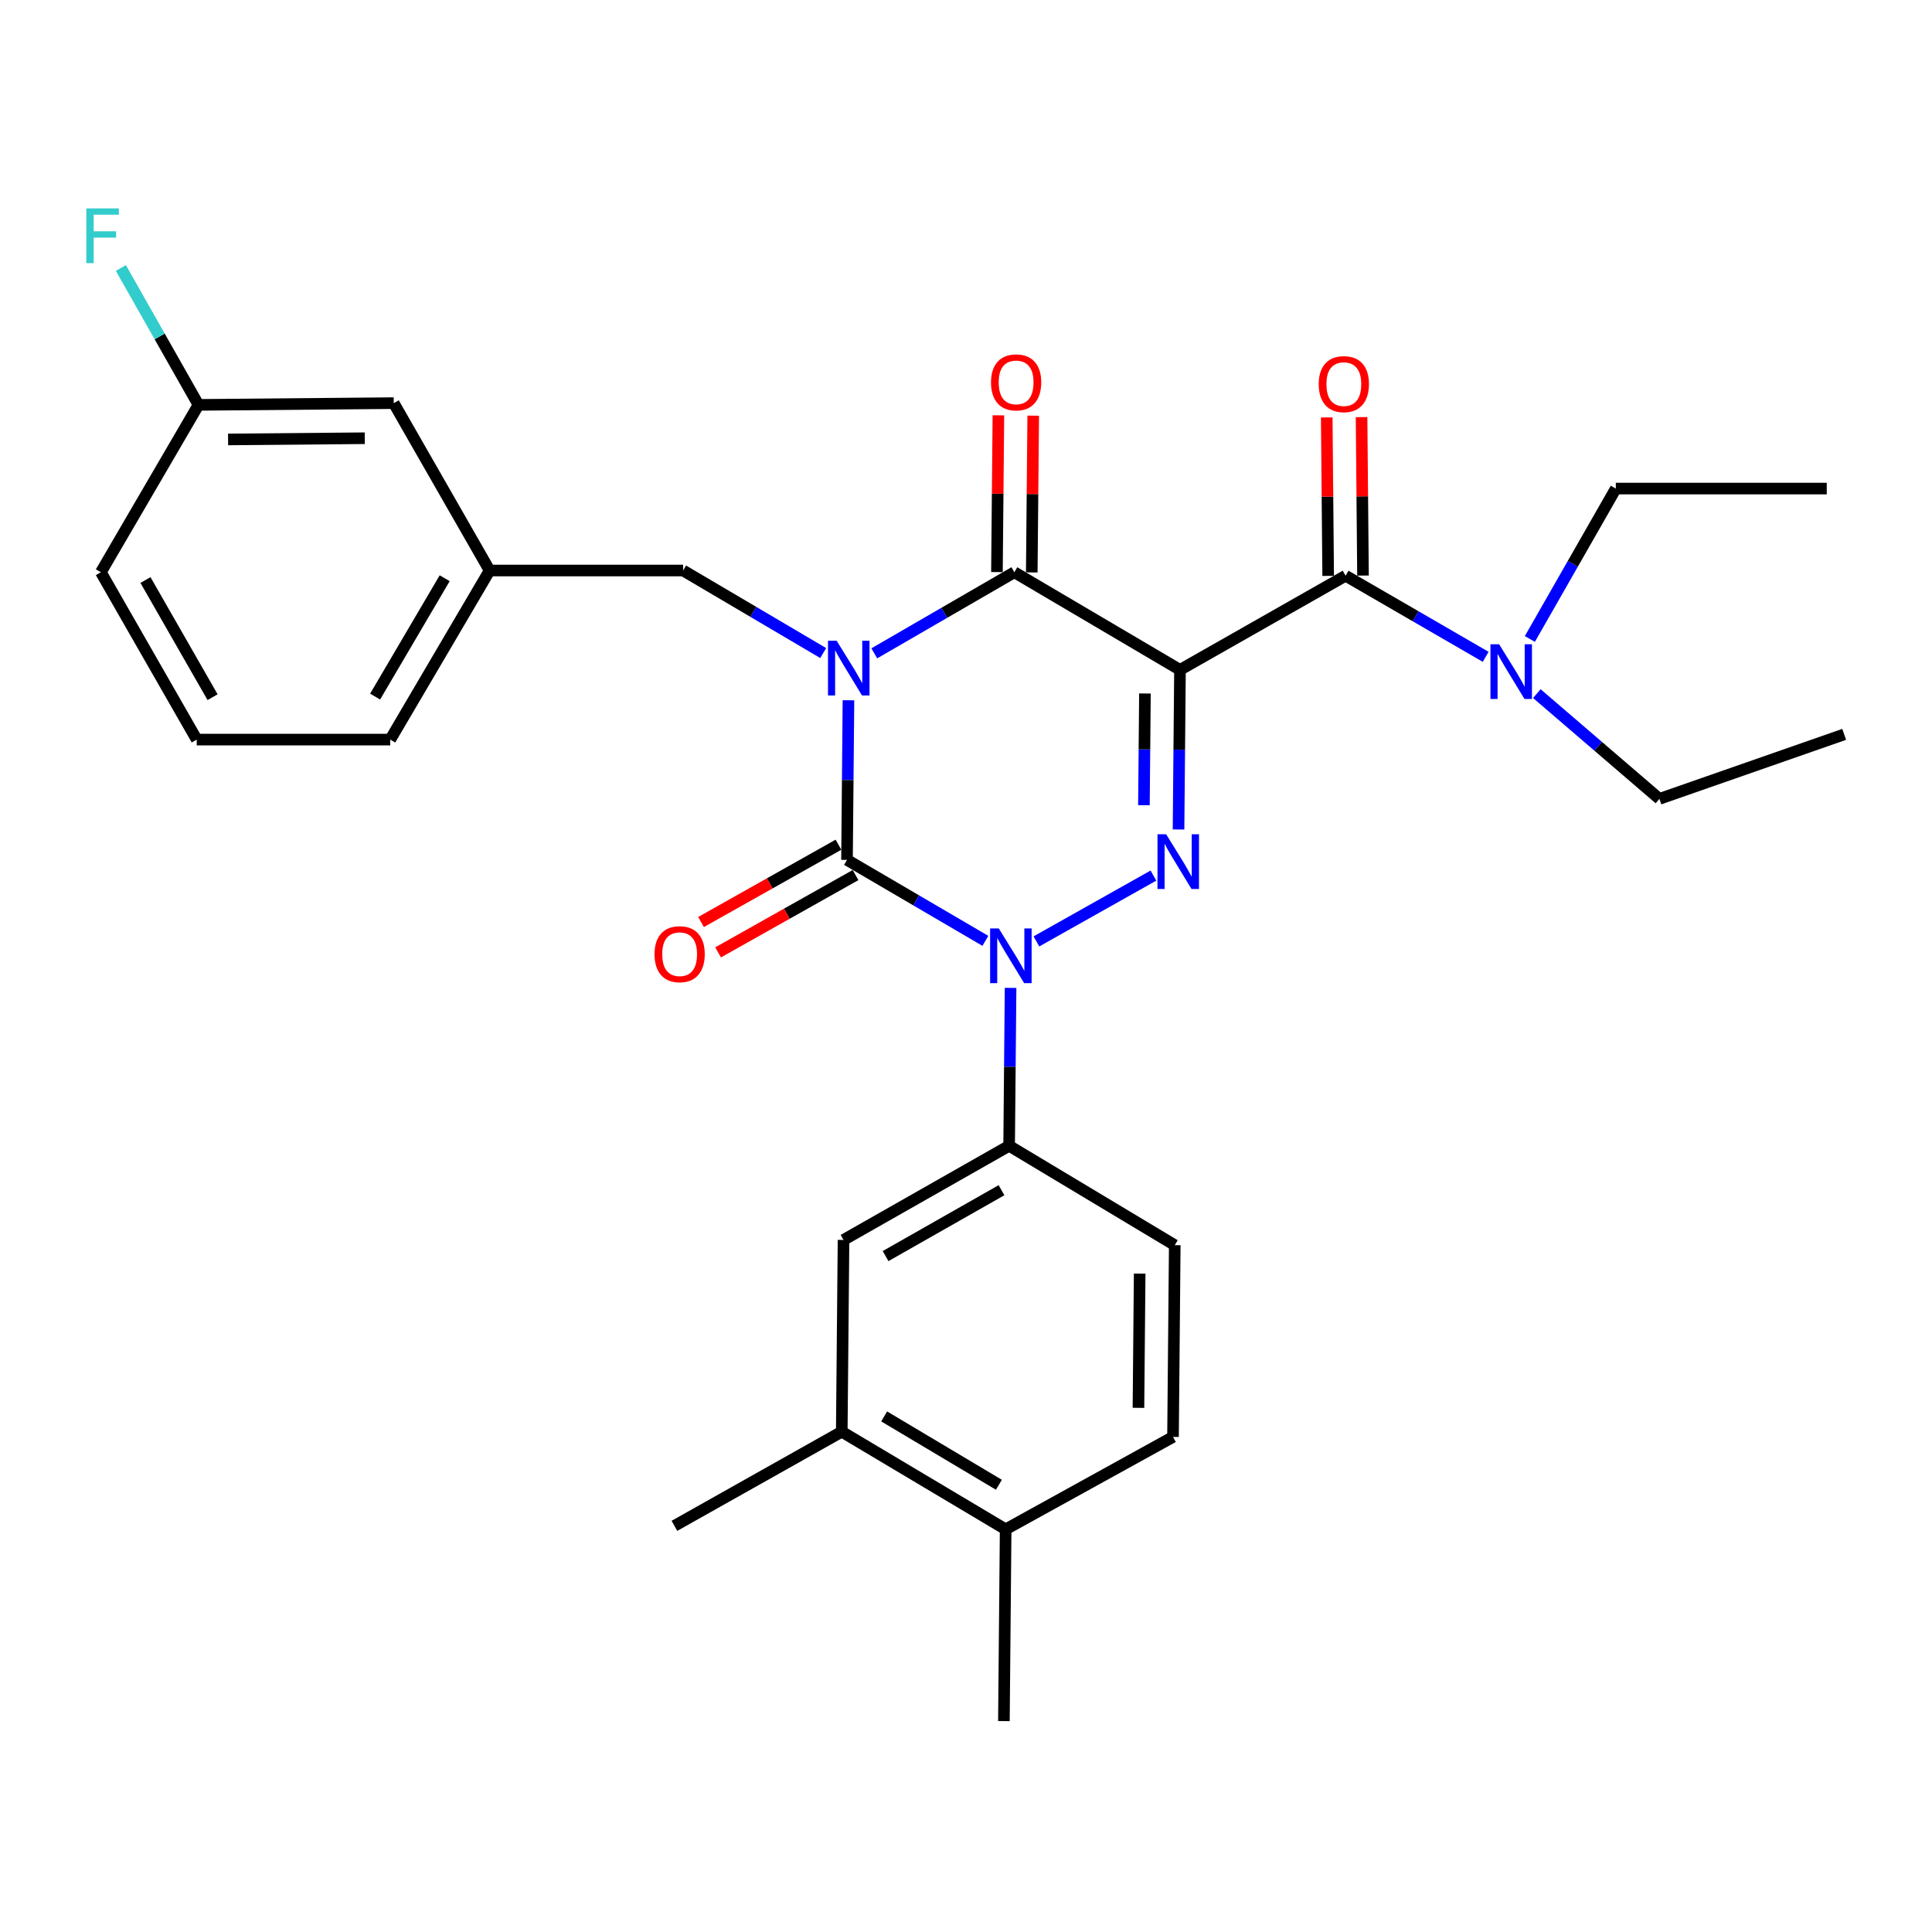 <?xml version='1.0' encoding='iso-8859-1'?>
<svg version='1.1' baseProfile='full'
              xmlns='http://www.w3.org/2000/svg'
                      xmlns:rdkit='http://www.rdkit.org/xml'
                      xmlns:xlink='http://www.w3.org/1999/xlink'
                  xml:space='preserve'
width='1000px' height='1000px' viewBox='0 0 1000 1000'>
<!-- END OF HEADER -->
<rect style='opacity:1.0;fill:#FFFFFF;stroke:none' width='1000' height='1000' x='0' y='0'> </rect>
<path class='bond-0' d='M 439.16,362.459 L 438.785,403.767' style='fill:none;fill-rule:evenodd;stroke:#0000FF;stroke-width:6px;stroke-linecap:butt;stroke-linejoin:miter;stroke-opacity:1' />
<path class='bond-0' d='M 438.785,403.767 L 438.41,445.075' style='fill:none;fill-rule:evenodd;stroke:#000000;stroke-width:6px;stroke-linecap:butt;stroke-linejoin:miter;stroke-opacity:1' />
<path class='bond-1' d='M 452.527,338.167 L 488.778,317.18' style='fill:none;fill-rule:evenodd;stroke:#0000FF;stroke-width:6px;stroke-linecap:butt;stroke-linejoin:miter;stroke-opacity:1' />
<path class='bond-1' d='M 488.778,317.18 L 525.028,296.194' style='fill:none;fill-rule:evenodd;stroke:#000000;stroke-width:6px;stroke-linecap:butt;stroke-linejoin:miter;stroke-opacity:1' />
<path class='bond-2' d='M 426.084,338.022 L 389.834,316.657' style='fill:none;fill-rule:evenodd;stroke:#0000FF;stroke-width:6px;stroke-linecap:butt;stroke-linejoin:miter;stroke-opacity:1' />
<path class='bond-2' d='M 389.834,316.657 L 353.584,295.293' style='fill:none;fill-rule:evenodd;stroke:#000000;stroke-width:6px;stroke-linecap:butt;stroke-linejoin:miter;stroke-opacity:1' />
<path class='bond-3' d='M 438.41,445.075 L 474.22,466.03' style='fill:none;fill-rule:evenodd;stroke:#000000;stroke-width:6px;stroke-linecap:butt;stroke-linejoin:miter;stroke-opacity:1' />
<path class='bond-3' d='M 474.22,466.03 L 510.029,486.986' style='fill:none;fill-rule:evenodd;stroke:#0000FF;stroke-width:6px;stroke-linecap:butt;stroke-linejoin:miter;stroke-opacity:1' />
<path class='bond-4' d='M 433.991,437.219 L 398.419,457.23' style='fill:none;fill-rule:evenodd;stroke:#000000;stroke-width:6px;stroke-linecap:butt;stroke-linejoin:miter;stroke-opacity:1' />
<path class='bond-4' d='M 398.419,457.23 L 362.847,477.241' style='fill:none;fill-rule:evenodd;stroke:#FF0000;stroke-width:6px;stroke-linecap:butt;stroke-linejoin:miter;stroke-opacity:1' />
<path class='bond-4' d='M 442.829,452.931 L 407.257,472.941' style='fill:none;fill-rule:evenodd;stroke:#000000;stroke-width:6px;stroke-linecap:butt;stroke-linejoin:miter;stroke-opacity:1' />
<path class='bond-4' d='M 407.257,472.941 L 371.686,492.952' style='fill:none;fill-rule:evenodd;stroke:#FF0000;stroke-width:6px;stroke-linecap:butt;stroke-linejoin:miter;stroke-opacity:1' />
<path class='bond-5' d='M 523.074,511.328 L 522.699,552.196' style='fill:none;fill-rule:evenodd;stroke:#0000FF;stroke-width:6px;stroke-linecap:butt;stroke-linejoin:miter;stroke-opacity:1' />
<path class='bond-5' d='M 522.699,552.196 L 522.324,593.064' style='fill:none;fill-rule:evenodd;stroke:#000000;stroke-width:6px;stroke-linecap:butt;stroke-linejoin:miter;stroke-opacity:1' />
<path class='bond-6' d='M 536.451,487.269 L 597.009,453.202' style='fill:none;fill-rule:evenodd;stroke:#0000FF;stroke-width:6px;stroke-linecap:butt;stroke-linejoin:miter;stroke-opacity:1' />
<path class='bond-7' d='M 610.005,429.335 L 610.381,388.027' style='fill:none;fill-rule:evenodd;stroke:#0000FF;stroke-width:6px;stroke-linecap:butt;stroke-linejoin:miter;stroke-opacity:1' />
<path class='bond-7' d='M 610.381,388.027 L 610.756,346.719' style='fill:none;fill-rule:evenodd;stroke:#000000;stroke-width:6px;stroke-linecap:butt;stroke-linejoin:miter;stroke-opacity:1' />
<path class='bond-7' d='M 592.092,416.779 L 592.355,387.863' style='fill:none;fill-rule:evenodd;stroke:#0000FF;stroke-width:6px;stroke-linecap:butt;stroke-linejoin:miter;stroke-opacity:1' />
<path class='bond-7' d='M 592.355,387.863 L 592.617,358.948' style='fill:none;fill-rule:evenodd;stroke:#000000;stroke-width:6px;stroke-linecap:butt;stroke-linejoin:miter;stroke-opacity:1' />
<path class='bond-8' d='M 610.756,346.719 L 696.473,297.997' style='fill:none;fill-rule:evenodd;stroke:#000000;stroke-width:6px;stroke-linecap:butt;stroke-linejoin:miter;stroke-opacity:1' />
<path class='bond-9' d='M 610.756,346.719 L 525.028,296.194' style='fill:none;fill-rule:evenodd;stroke:#000000;stroke-width:6px;stroke-linecap:butt;stroke-linejoin:miter;stroke-opacity:1' />
<path class='bond-10' d='M 534.041,296.278 L 534.417,255.709' style='fill:none;fill-rule:evenodd;stroke:#000000;stroke-width:6px;stroke-linecap:butt;stroke-linejoin:miter;stroke-opacity:1' />
<path class='bond-10' d='M 534.417,255.709 L 534.793,215.141' style='fill:none;fill-rule:evenodd;stroke:#FF0000;stroke-width:6px;stroke-linecap:butt;stroke-linejoin:miter;stroke-opacity:1' />
<path class='bond-10' d='M 516.015,296.111 L 516.391,255.542' style='fill:none;fill-rule:evenodd;stroke:#000000;stroke-width:6px;stroke-linecap:butt;stroke-linejoin:miter;stroke-opacity:1' />
<path class='bond-10' d='M 516.391,255.542 L 516.767,214.974' style='fill:none;fill-rule:evenodd;stroke:#FF0000;stroke-width:6px;stroke-linecap:butt;stroke-linejoin:miter;stroke-opacity:1' />
<path class='bond-11' d='M 858.904,413.498 L 827.186,386.257' style='fill:none;fill-rule:evenodd;stroke:#000000;stroke-width:6px;stroke-linecap:butt;stroke-linejoin:miter;stroke-opacity:1' />
<path class='bond-11' d='M 827.186,386.257 L 795.468,359.016' style='fill:none;fill-rule:evenodd;stroke:#0000FF;stroke-width:6px;stroke-linecap:butt;stroke-linejoin:miter;stroke-opacity:1' />
<path class='bond-12' d='M 858.904,413.498 L 954.545,380.109' style='fill:none;fill-rule:evenodd;stroke:#000000;stroke-width:6px;stroke-linecap:butt;stroke-linejoin:miter;stroke-opacity:1' />
<path class='bond-13' d='M 705.486,297.915 L 705.113,256.907' style='fill:none;fill-rule:evenodd;stroke:#000000;stroke-width:6px;stroke-linecap:butt;stroke-linejoin:miter;stroke-opacity:1' />
<path class='bond-13' d='M 705.113,256.907 L 704.741,215.899' style='fill:none;fill-rule:evenodd;stroke:#FF0000;stroke-width:6px;stroke-linecap:butt;stroke-linejoin:miter;stroke-opacity:1' />
<path class='bond-13' d='M 687.46,298.079 L 687.087,257.071' style='fill:none;fill-rule:evenodd;stroke:#000000;stroke-width:6px;stroke-linecap:butt;stroke-linejoin:miter;stroke-opacity:1' />
<path class='bond-13' d='M 687.087,257.071 L 686.715,216.063' style='fill:none;fill-rule:evenodd;stroke:#FF0000;stroke-width:6px;stroke-linecap:butt;stroke-linejoin:miter;stroke-opacity:1' />
<path class='bond-14' d='M 696.473,297.997 L 732.728,318.983' style='fill:none;fill-rule:evenodd;stroke:#000000;stroke-width:6px;stroke-linecap:butt;stroke-linejoin:miter;stroke-opacity:1' />
<path class='bond-14' d='M 732.728,318.983 L 768.984,339.97' style='fill:none;fill-rule:evenodd;stroke:#0000FF;stroke-width:6px;stroke-linecap:butt;stroke-linejoin:miter;stroke-opacity:1' />
<path class='bond-15' d='M 791.851,330.732 L 814.095,291.806' style='fill:none;fill-rule:evenodd;stroke:#0000FF;stroke-width:6px;stroke-linecap:butt;stroke-linejoin:miter;stroke-opacity:1' />
<path class='bond-15' d='M 814.095,291.806 L 836.34,252.88' style='fill:none;fill-rule:evenodd;stroke:#000000;stroke-width:6px;stroke-linecap:butt;stroke-linejoin:miter;stroke-opacity:1' />
<path class='bond-16' d='M 836.34,252.88 L 945.522,252.88' style='fill:none;fill-rule:evenodd;stroke:#000000;stroke-width:6px;stroke-linecap:butt;stroke-linejoin:miter;stroke-opacity:1' />
<path class='bond-17' d='M 203.802,208.664 L 102.732,209.566' style='fill:none;fill-rule:evenodd;stroke:#000000;stroke-width:6px;stroke-linecap:butt;stroke-linejoin:miter;stroke-opacity:1' />
<path class='bond-17' d='M 188.802,226.826 L 118.053,227.457' style='fill:none;fill-rule:evenodd;stroke:#000000;stroke-width:6px;stroke-linecap:butt;stroke-linejoin:miter;stroke-opacity:1' />
<path class='bond-18' d='M 203.802,208.664 L 253.426,295.293' style='fill:none;fill-rule:evenodd;stroke:#000000;stroke-width:6px;stroke-linecap:butt;stroke-linejoin:miter;stroke-opacity:1' />
<path class='bond-19' d='M 353.584,295.293 L 253.426,295.293' style='fill:none;fill-rule:evenodd;stroke:#000000;stroke-width:6px;stroke-linecap:butt;stroke-linejoin:miter;stroke-opacity:1' />
<path class='bond-20' d='M 102.732,209.566 L 82.647,174.139' style='fill:none;fill-rule:evenodd;stroke:#000000;stroke-width:6px;stroke-linecap:butt;stroke-linejoin:miter;stroke-opacity:1' />
<path class='bond-20' d='M 82.647,174.139 L 62.562,138.711' style='fill:none;fill-rule:evenodd;stroke:#33CCCC;stroke-width:6px;stroke-linecap:butt;stroke-linejoin:miter;stroke-opacity:1' />
<path class='bond-21' d='M 102.732,209.566 L 52.207,296.194' style='fill:none;fill-rule:evenodd;stroke:#000000;stroke-width:6px;stroke-linecap:butt;stroke-linejoin:miter;stroke-opacity:1' />
<path class='bond-22' d='M 435.696,741.044 L 520.522,791.579' style='fill:none;fill-rule:evenodd;stroke:#000000;stroke-width:6px;stroke-linecap:butt;stroke-linejoin:miter;stroke-opacity:1' />
<path class='bond-22' d='M 457.646,733.137 L 517.024,768.512' style='fill:none;fill-rule:evenodd;stroke:#000000;stroke-width:6px;stroke-linecap:butt;stroke-linejoin:miter;stroke-opacity:1' />
<path class='bond-23' d='M 435.696,741.044 L 436.607,641.787' style='fill:none;fill-rule:evenodd;stroke:#000000;stroke-width:6px;stroke-linecap:butt;stroke-linejoin:miter;stroke-opacity:1' />
<path class='bond-24' d='M 435.696,741.044 L 349.078,789.776' style='fill:none;fill-rule:evenodd;stroke:#000000;stroke-width:6px;stroke-linecap:butt;stroke-linejoin:miter;stroke-opacity:1' />
<path class='bond-25' d='M 520.522,791.579 L 607.15,743.748' style='fill:none;fill-rule:evenodd;stroke:#000000;stroke-width:6px;stroke-linecap:butt;stroke-linejoin:miter;stroke-opacity:1' />
<path class='bond-26' d='M 520.522,791.579 L 519.62,890.836' style='fill:none;fill-rule:evenodd;stroke:#000000;stroke-width:6px;stroke-linecap:butt;stroke-linejoin:miter;stroke-opacity:1' />
<path class='bond-27' d='M 607.15,743.748 L 608.052,644.491' style='fill:none;fill-rule:evenodd;stroke:#000000;stroke-width:6px;stroke-linecap:butt;stroke-linejoin:miter;stroke-opacity:1' />
<path class='bond-27' d='M 589.259,728.696 L 589.89,659.216' style='fill:none;fill-rule:evenodd;stroke:#000000;stroke-width:6px;stroke-linecap:butt;stroke-linejoin:miter;stroke-opacity:1' />
<path class='bond-28' d='M 608.052,644.491 L 522.324,593.064' style='fill:none;fill-rule:evenodd;stroke:#000000;stroke-width:6px;stroke-linecap:butt;stroke-linejoin:miter;stroke-opacity:1' />
<path class='bond-29' d='M 522.324,593.064 L 436.607,641.787' style='fill:none;fill-rule:evenodd;stroke:#000000;stroke-width:6px;stroke-linecap:butt;stroke-linejoin:miter;stroke-opacity:1' />
<path class='bond-29' d='M 518.375,616.045 L 458.373,650.15' style='fill:none;fill-rule:evenodd;stroke:#000000;stroke-width:6px;stroke-linecap:butt;stroke-linejoin:miter;stroke-opacity:1' />
<path class='bond-30' d='M 253.426,295.293 L 201.989,382.813' style='fill:none;fill-rule:evenodd;stroke:#000000;stroke-width:6px;stroke-linecap:butt;stroke-linejoin:miter;stroke-opacity:1' />
<path class='bond-30' d='M 230.169,299.287 L 194.163,360.551' style='fill:none;fill-rule:evenodd;stroke:#000000;stroke-width:6px;stroke-linecap:butt;stroke-linejoin:miter;stroke-opacity:1' />
<path class='bond-31' d='M 101.831,382.813 L 201.989,382.813' style='fill:none;fill-rule:evenodd;stroke:#000000;stroke-width:6px;stroke-linecap:butt;stroke-linejoin:miter;stroke-opacity:1' />
<path class='bond-32' d='M 101.831,382.813 L 52.207,296.194' style='fill:none;fill-rule:evenodd;stroke:#000000;stroke-width:6px;stroke-linecap:butt;stroke-linejoin:miter;stroke-opacity:1' />
<path class='bond-32' d='M 110.029,360.859 L 75.293,300.226' style='fill:none;fill-rule:evenodd;stroke:#000000;stroke-width:6px;stroke-linecap:butt;stroke-linejoin:miter;stroke-opacity:1' />
<path  class='atom-0' d='M 433.051 331.658
L 442.331 346.658
Q 443.251 348.138, 444.731 350.818
Q 446.211 353.498, 446.291 353.658
L 446.291 331.658
L 450.051 331.658
L 450.051 359.978
L 446.171 359.978
L 436.211 343.578
Q 435.051 341.658, 433.811 339.458
Q 432.611 337.258, 432.251 336.578
L 432.251 359.978
L 428.571 359.978
L 428.571 331.658
L 433.051 331.658
' fill='#0000FF'/>
<path  class='atom-2' d='M 516.966 480.549
L 526.246 495.549
Q 527.166 497.029, 528.646 499.709
Q 530.126 502.389, 530.206 502.549
L 530.206 480.549
L 533.966 480.549
L 533.966 508.869
L 530.086 508.869
L 520.126 492.469
Q 518.966 490.549, 517.726 488.349
Q 516.526 486.149, 516.166 485.469
L 516.166 508.869
L 512.486 508.869
L 512.486 480.549
L 516.966 480.549
' fill='#0000FF'/>
<path  class='atom-3' d='M 603.594 431.816
L 612.874 446.816
Q 613.794 448.296, 615.274 450.976
Q 616.754 453.656, 616.834 453.816
L 616.834 431.816
L 620.594 431.816
L 620.594 460.136
L 616.714 460.136
L 606.754 443.736
Q 605.594 441.816, 604.354 439.616
Q 603.154 437.416, 602.794 436.736
L 602.794 460.136
L 599.114 460.136
L 599.114 431.816
L 603.594 431.816
' fill='#0000FF'/>
<path  class='atom-7' d='M 512.94 197.918
Q 512.94 191.118, 516.3 187.318
Q 519.66 183.518, 525.94 183.518
Q 532.22 183.518, 535.58 187.318
Q 538.94 191.118, 538.94 197.918
Q 538.94 204.798, 535.54 208.718
Q 532.14 212.598, 525.94 212.598
Q 519.7 212.598, 516.3 208.718
Q 512.94 204.838, 512.94 197.918
M 525.94 209.398
Q 530.26 209.398, 532.58 206.518
Q 534.94 203.598, 534.94 197.918
Q 534.94 192.358, 532.58 189.558
Q 530.26 186.718, 525.94 186.718
Q 521.62 186.718, 519.26 189.518
Q 516.94 192.318, 516.94 197.918
Q 516.94 203.638, 519.26 206.518
Q 521.62 209.398, 525.94 209.398
' fill='#FF0000'/>
<path  class='atom-8' d='M 338.782 493.887
Q 338.782 487.087, 342.142 483.287
Q 345.502 479.487, 351.782 479.487
Q 358.062 479.487, 361.422 483.287
Q 364.782 487.087, 364.782 493.887
Q 364.782 500.767, 361.382 504.687
Q 357.982 508.567, 351.782 508.567
Q 345.542 508.567, 342.142 504.687
Q 338.782 500.807, 338.782 493.887
M 351.782 505.367
Q 356.102 505.367, 358.422 502.487
Q 360.782 499.567, 360.782 493.887
Q 360.782 488.327, 358.422 485.527
Q 356.102 482.687, 351.782 482.687
Q 347.462 482.687, 345.102 485.487
Q 342.782 488.287, 342.782 493.887
Q 342.782 499.607, 345.102 502.487
Q 347.462 505.367, 351.782 505.367
' fill='#FF0000'/>
<path  class='atom-10' d='M 682.571 198.82
Q 682.571 192.02, 685.931 188.22
Q 689.291 184.42, 695.571 184.42
Q 701.851 184.42, 705.211 188.22
Q 708.571 192.02, 708.571 198.82
Q 708.571 205.7, 705.171 209.62
Q 701.771 213.5, 695.571 213.5
Q 689.331 213.5, 685.931 209.62
Q 682.571 205.74, 682.571 198.82
M 695.571 210.3
Q 699.891 210.3, 702.211 207.42
Q 704.571 204.5, 704.571 198.82
Q 704.571 193.26, 702.211 190.46
Q 699.891 187.62, 695.571 187.62
Q 691.251 187.62, 688.891 190.42
Q 686.571 193.22, 686.571 198.82
Q 686.571 204.54, 688.891 207.42
Q 691.251 210.3, 695.571 210.3
' fill='#FF0000'/>
<path  class='atom-11' d='M 775.94 333.46
L 785.22 348.46
Q 786.14 349.94, 787.62 352.62
Q 789.1 355.3, 789.18 355.46
L 789.18 333.46
L 792.94 333.46
L 792.94 361.78
L 789.06 361.78
L 779.1 345.38
Q 777.94 343.46, 776.7 341.26
Q 775.5 339.06, 775.14 338.38
L 775.14 361.78
L 771.46 361.78
L 771.46 333.46
L 775.94 333.46
' fill='#0000FF'/>
<path  class='atom-25' d='M 44.689 107.876
L 61.529 107.876
L 61.529 111.116
L 48.489 111.116
L 48.489 119.716
L 60.089 119.716
L 60.089 122.996
L 48.489 122.996
L 48.489 136.196
L 44.689 136.196
L 44.689 107.876
' fill='#33CCCC'/>
</svg>
